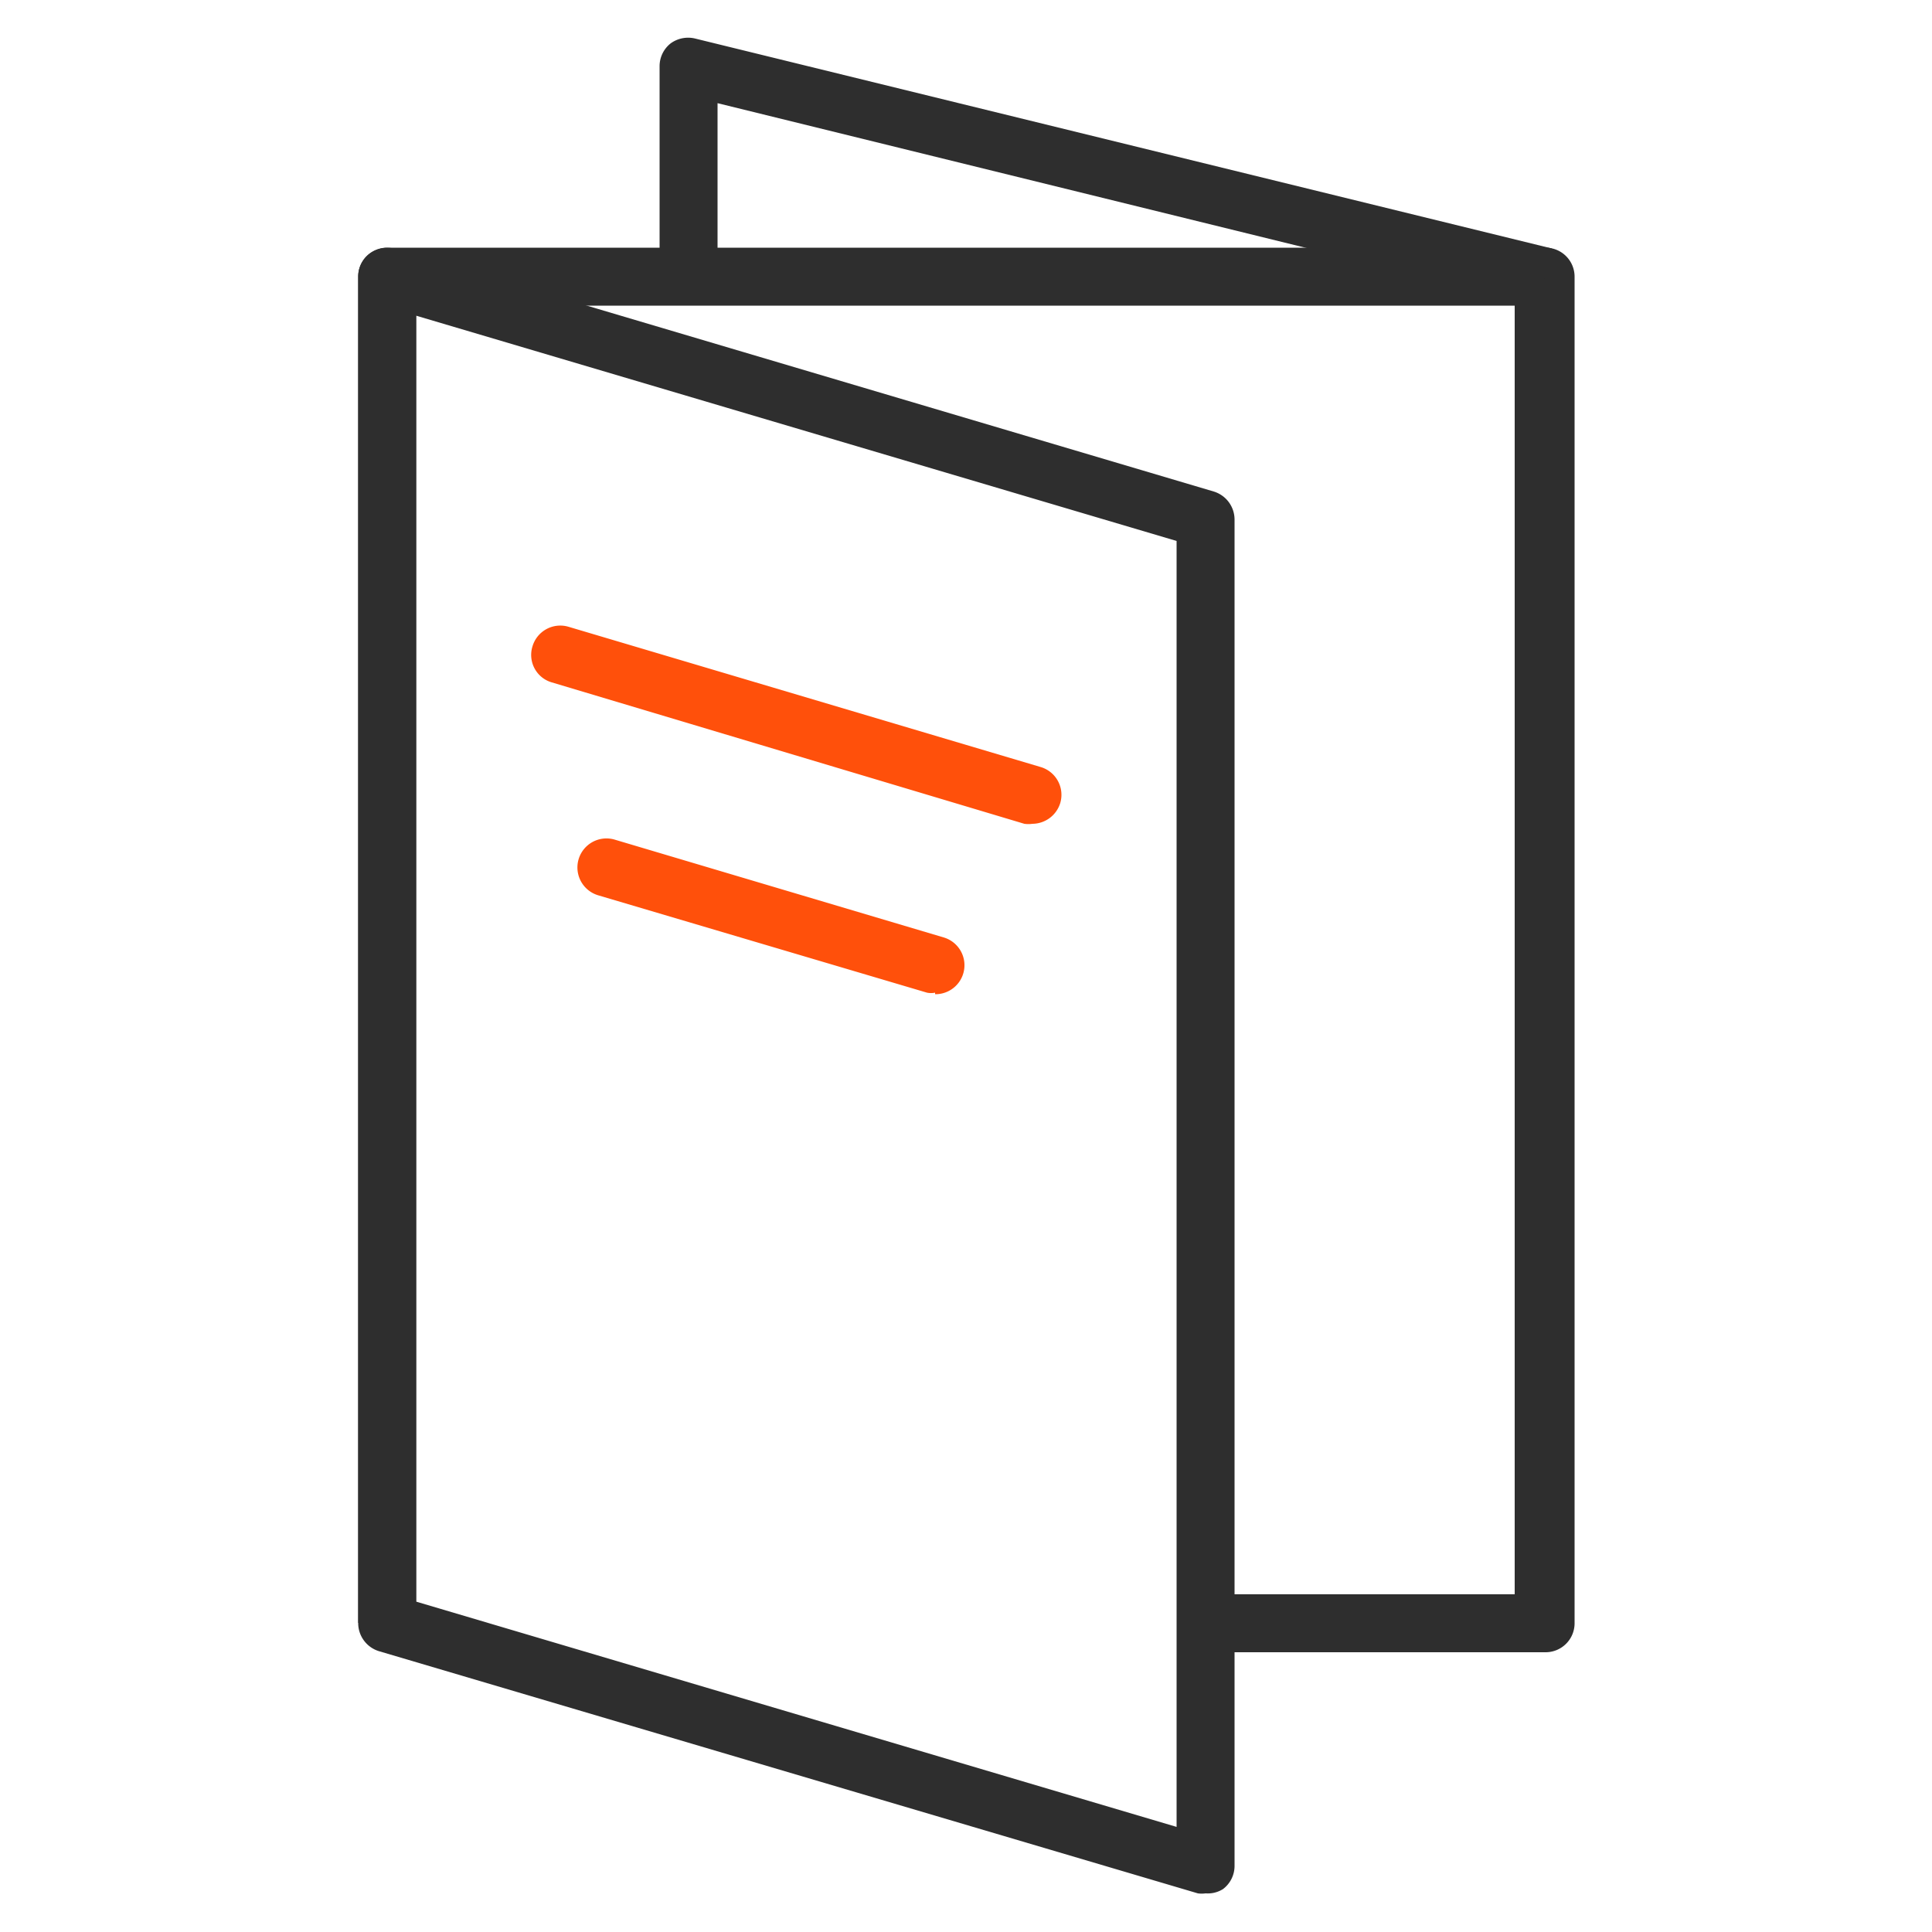<svg xmlns="http://www.w3.org/2000/svg" viewBox="0 0 50 50"><defs><style>.cls-1{fill:none;}.cls-2{fill:#2e2e2e;}.cls-3{fill:#ff500b;}</style></defs><g id="Boxes"><rect class="cls-1" width="50" height="50"/></g><g id="icons"><path class="cls-2" d="M40,42.76H31.2v-1.5h8V7.91H10.77V42H9.27V7.16A.75.75,0,0,1,10,6.41H40a.75.75,0,0,1,.75.75V42A.75.75,0,0,1,40,42.76Z"/><path class="cls-2" d="M31.2,49A.71.71,0,0,1,31,49L9.8,42.73A.76.76,0,0,1,9.27,42V7.16a.74.74,0,0,1,.3-.6.78.78,0,0,1,.66-.12l21.18,6.28a.76.76,0,0,1,.54.72V48.29a.75.75,0,0,1-.3.6A.74.74,0,0,1,31.2,49ZM10.77,41.45l19.68,5.83V14L10.77,8.17Z"/><path class="cls-3" d="M26.72,21.32a.76.76,0,0,1-.21,0L14.28,17.66a.74.74,0,0,1-.5-.93.75.75,0,0,1,.93-.51l12.22,3.63a.75.75,0,0,1,.51.93A.76.76,0,0,1,26.72,21.32Z"/><path class="cls-3" d="M24.2,25.69a.52.52,0,0,1-.21,0l-8.51-2.52a.75.75,0,1,1,.43-1.44l8.51,2.53a.75.75,0,0,1-.22,1.47Z"/><path class="cls-2" d="M39.8,7.89,18.57,2.67V7.16h-1.5V1.71a.75.75,0,0,1,.29-.59A.77.77,0,0,1,18,1L40.16,6.43Z"/></g></svg>